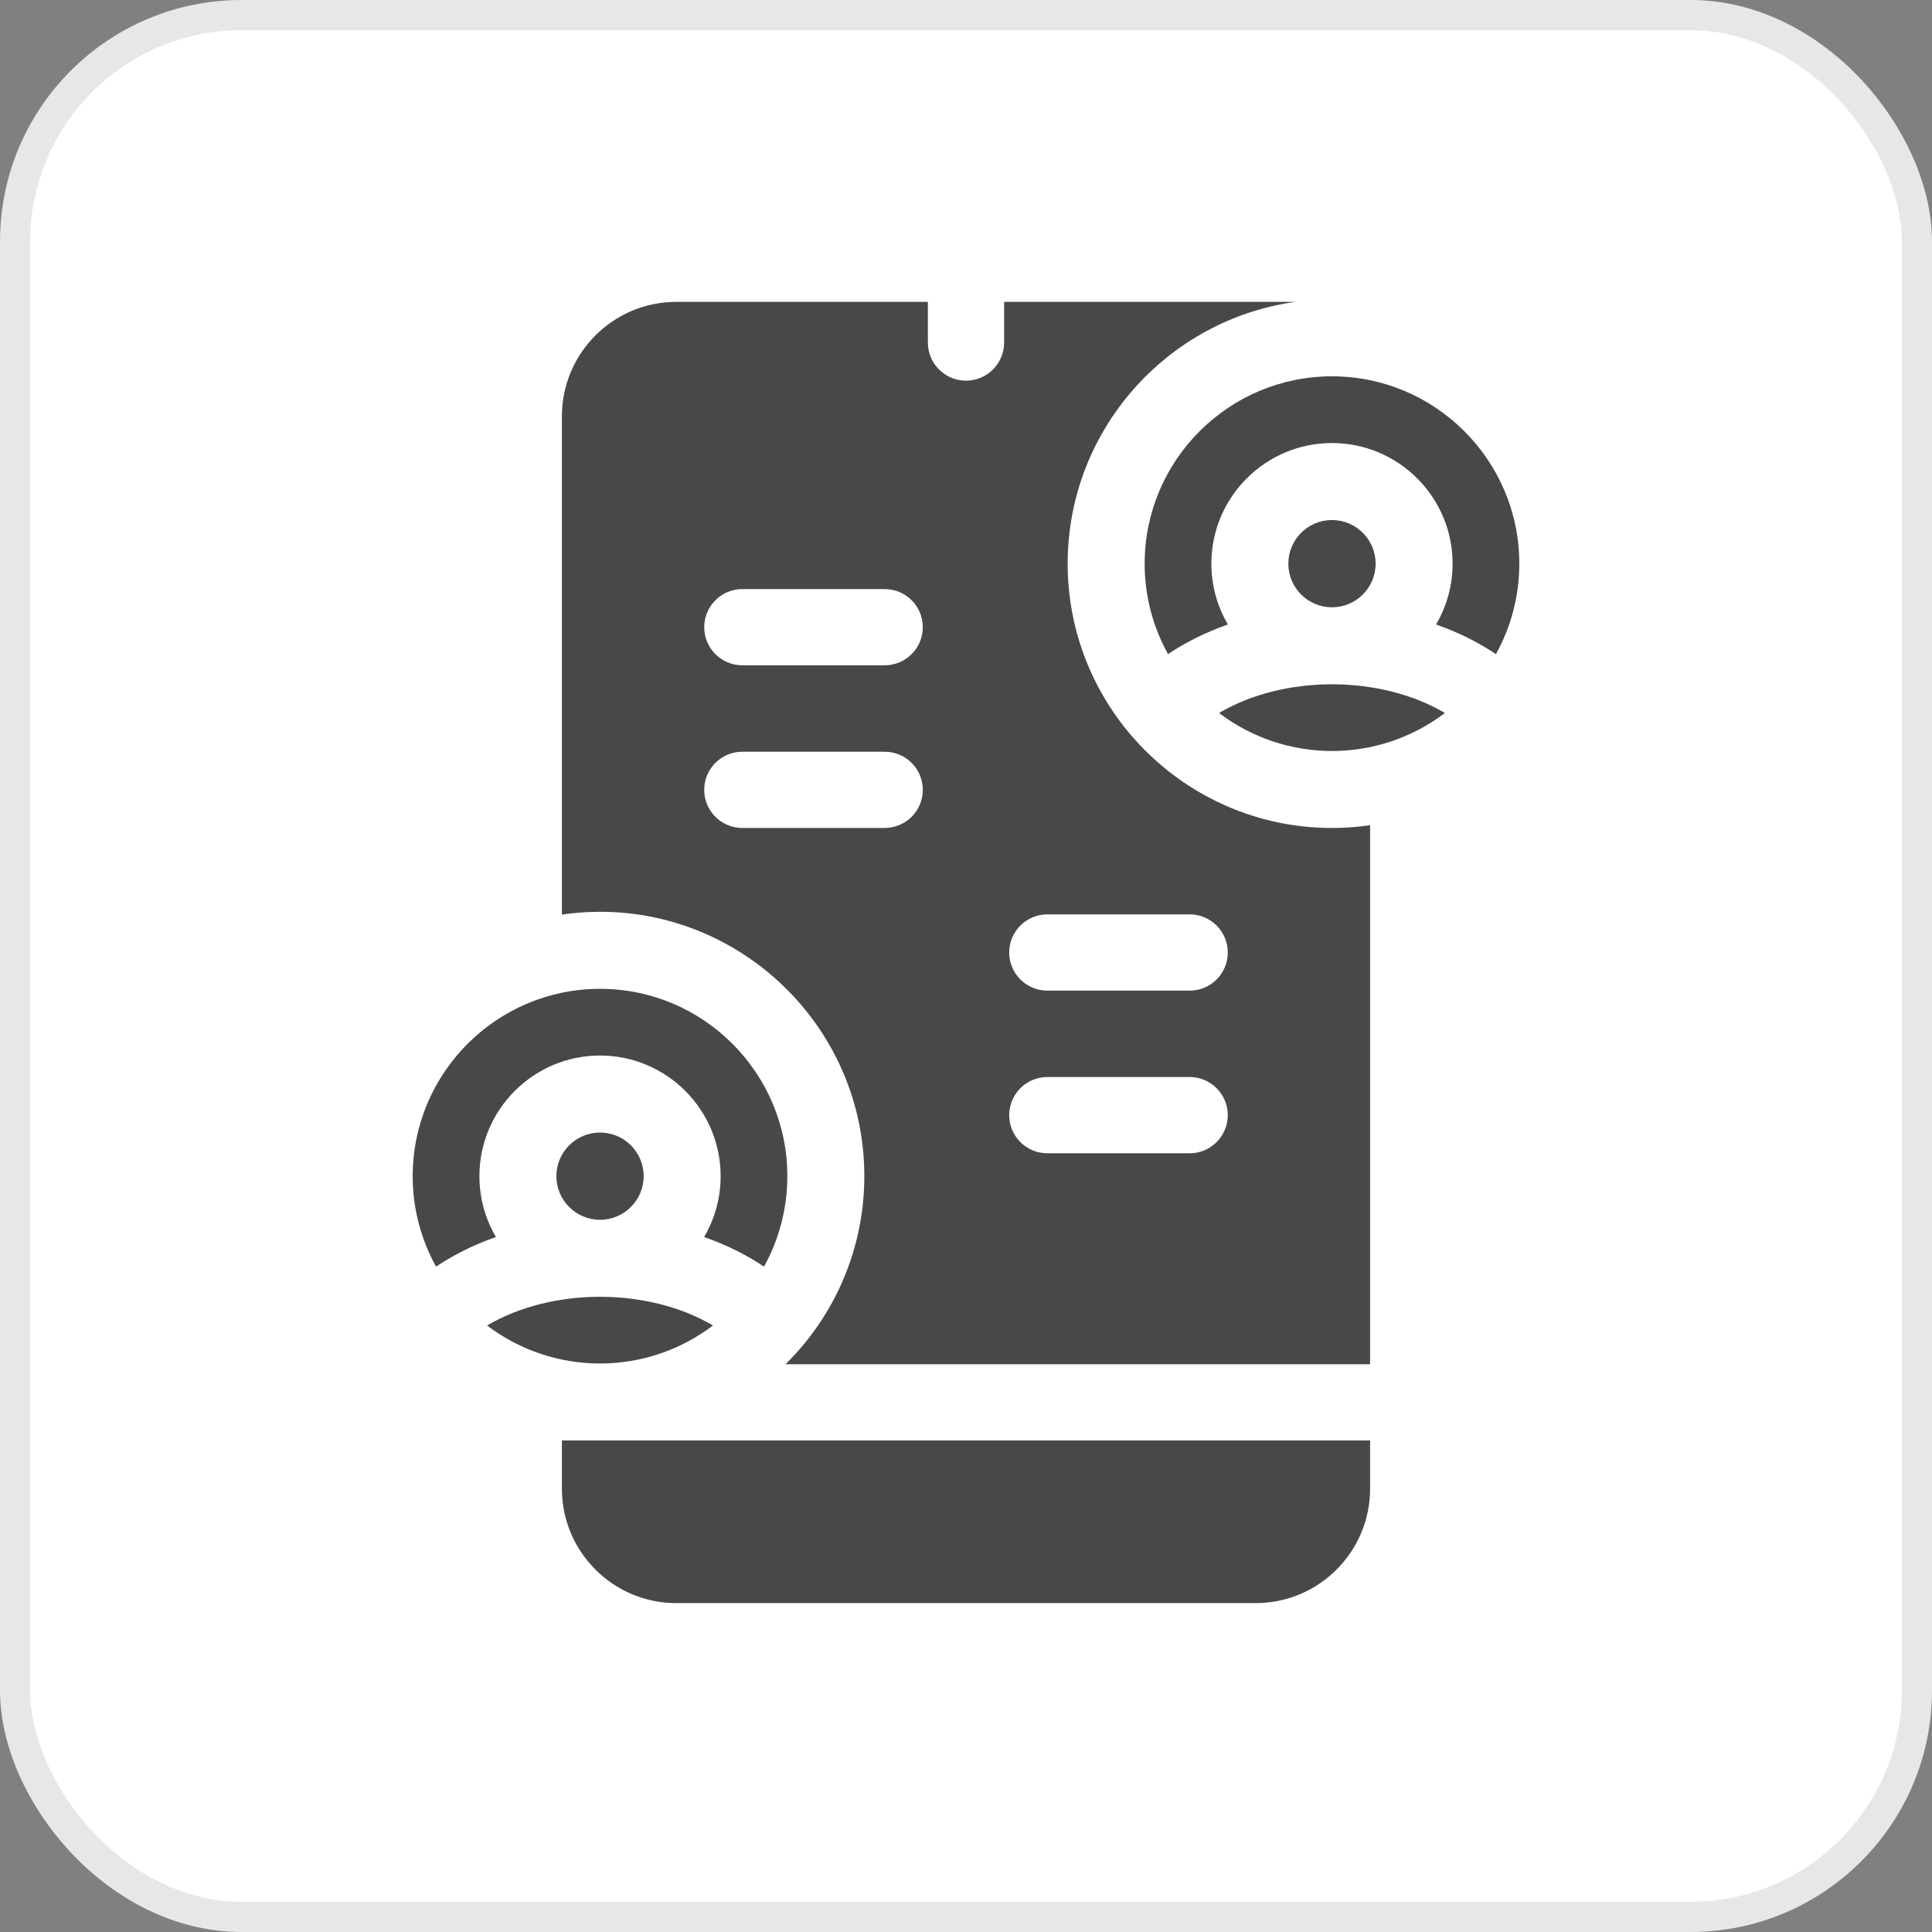 <svg width="64" height="64" viewBox="0 0 64 64" fill="none" xmlns="http://www.w3.org/2000/svg">
<rect x="0" y="0" width="64" height="64" fill="#808080" stroke="none"/>
<rect x="0.5" y="0.5" width="63" height="63" rx="7.5" fill="white"/>
<rect x="0.5" y="0.5" width="63" height="63" rx="7.5" stroke="#E7E7E7"/>
<path d="M18.614 47.717V49.317C18.614 51.406 20.313 53.105 22.402 53.105H41.598C43.687 53.105 45.386 51.406 45.386 49.317V47.717H18.614Z" fill="#484848"/>
<path d="M37.918 18.671C37.918 19.758 38.2 20.78 38.692 21.669C39.285 21.27 39.955 20.939 40.676 20.688C40.328 20.095 40.128 19.407 40.128 18.671C40.128 16.468 41.92 14.676 44.123 14.676C46.327 14.676 48.119 16.468 48.119 18.671C48.119 19.407 47.918 20.095 47.571 20.688C48.292 20.939 48.962 21.27 49.555 21.669C50.047 20.78 50.329 19.758 50.329 18.671C50.329 15.25 47.545 12.466 44.123 12.466C40.702 12.466 37.918 15.25 37.918 18.671Z" fill="#484848"/>
<path d="M28.632 38.962C28.632 41.33 27.681 43.555 26.022 45.192H45.386V27.336C42.346 27.777 39.433 26.606 37.527 24.423C37.487 24.381 37.449 24.338 37.415 24.292C36.138 22.77 35.368 20.809 35.368 18.672C35.368 14.255 38.655 10.592 42.912 10H33.263V11.347C33.263 12.044 32.697 12.61 32 12.61C31.302 12.61 30.737 12.044 30.737 11.347V10H22.402C20.313 10 18.614 11.7 18.614 13.789V30.297C23.922 29.527 28.632 33.663 28.632 38.962ZM34.694 30.29H39.409C40.106 30.29 40.672 30.855 40.672 31.553C40.672 32.25 40.106 32.816 39.409 32.816H34.694C33.997 32.816 33.431 32.25 33.431 31.553C33.431 30.855 33.997 30.29 34.694 30.29ZM34.694 35.678H39.409C40.106 35.678 40.672 36.244 40.672 36.941C40.672 37.638 40.106 38.204 39.409 38.204H34.694C33.997 38.204 33.431 37.638 33.431 36.941C33.431 36.244 33.997 35.678 34.694 35.678ZM24.591 19.514H29.306C30.003 19.514 30.569 20.079 30.569 20.776C30.569 21.474 30.003 22.039 29.306 22.039H24.591C23.894 22.039 23.328 21.474 23.328 20.776C23.328 20.079 23.894 19.514 24.591 19.514ZM24.591 24.902H29.306C30.003 24.902 30.569 25.467 30.569 26.165C30.569 26.862 30.003 27.427 29.306 27.427H24.591C23.894 27.427 23.328 26.862 23.328 26.165C23.328 25.467 23.894 24.902 24.591 24.902Z" fill="#484848"/>
<path d="M44.123 20.117C44.922 20.117 45.569 19.47 45.569 18.672C45.569 17.874 44.922 17.227 44.123 17.227C43.325 17.227 42.678 17.874 42.678 18.672C42.678 19.47 43.325 20.117 44.123 20.117Z" fill="#484848"/>
<path d="M47.865 23.619C45.726 22.355 42.534 22.347 40.382 23.619C42.597 25.298 45.651 25.297 47.865 23.619Z" fill="#484848"/>
<path d="M26.082 38.962C26.082 35.54 23.298 32.756 19.877 32.756C16.455 32.756 13.671 35.54 13.671 38.962C13.671 40.048 13.953 41.07 14.445 41.959C15.039 41.56 15.708 41.229 16.429 40.978C16.081 40.386 15.881 39.697 15.881 38.962C15.881 36.758 17.674 34.966 19.877 34.966C22.079 34.966 23.872 36.758 23.872 38.962C23.872 39.697 23.672 40.385 23.324 40.978C24.045 41.23 24.715 41.56 25.308 41.959C25.8 41.07 26.082 40.048 26.082 38.962Z" fill="#484848"/>
<path d="M23.618 43.909C21.479 42.645 18.287 42.637 16.135 43.909C18.35 45.588 21.404 45.587 23.618 43.909Z" fill="#484848"/>
<path d="M19.877 40.407C20.675 40.407 21.322 39.76 21.322 38.962C21.322 38.164 20.675 37.517 19.877 37.517C19.078 37.517 18.431 38.164 18.431 38.962C18.431 39.76 19.078 40.407 19.877 40.407Z" fill="#484848"/>
</svg>
